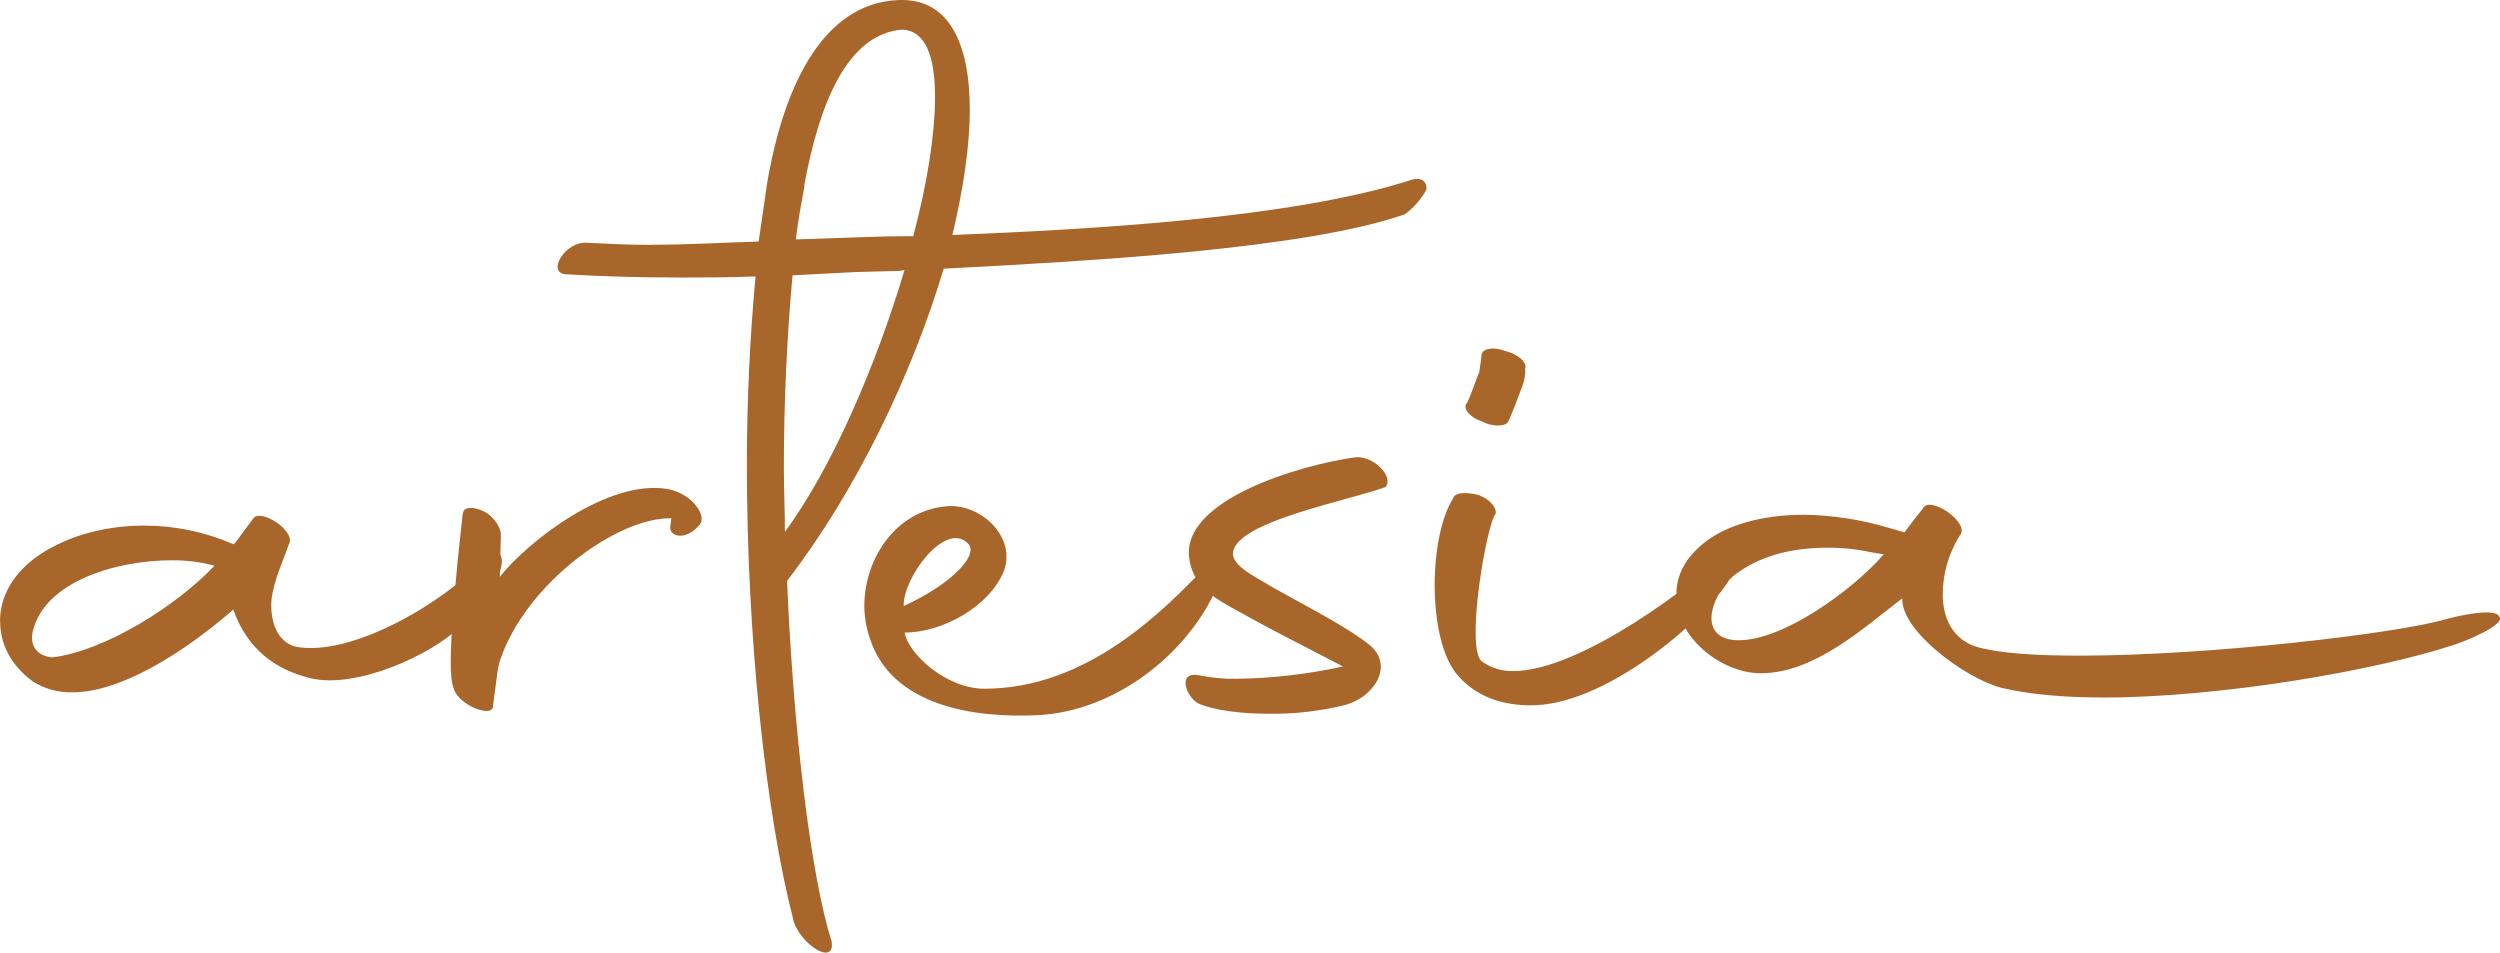 <svg width="538" height="205" viewBox="0 0 538 205" fill="none" xmlns="http://www.w3.org/2000/svg">
<path d="M0 133.723C0 128.558 2.635 123.394 8.476 119.402C14.8 115.183 22.846 113.108 31.084 113.108C37.652 113.117 44.146 114.475 50.162 117.1H50.399L54.404 111.699C55.819 109.125 63.82 114.281 62.169 117.1C60.992 120.601 58.875 124.847 58.401 129.302C58.173 133.294 59.349 137.994 63.583 139.159C75.599 141.513 95.853 129.53 104.329 120.155C108.335 116.163 111.865 122.028 98.91 134.939C93.025 140.804 76.776 148.315 66.886 145.969C59.112 144.095 53.219 139.631 50.197 131.184C43.566 137.005 28.028 148.997 15.538 148.997C12.544 149.052 9.599 148.236 7.062 146.652C2.354 143.15 0.035 138.668 0.035 133.74M46.157 121.748C43.163 120.937 40.071 120.542 36.969 120.575C25.2 120.575 9.653 125.039 7.062 135.832C6.359 138.651 7.773 141.233 11.304 141.469C22.608 140.06 37.918 130.44 46.157 121.748Z" fill="#A9662A"/>
<path d="M99.623 110.599C99.623 108.959 101.961 108.959 104.299 110.128C106.411 111.296 107.789 113.616 107.789 115.037L107.554 124.159C113.399 116.677 130.71 103.117 143.58 105.219C148.963 106.16 152.235 111.07 150.56 112.936C147.288 116.677 144.016 115.273 144.243 113.407L144.478 111.532C132.787 111.296 113.365 125.563 107.755 141.696C107.048 143.571 107.048 144.975 106.114 151.75C106.35 154.794 98.628 151.75 97.686 148.262C96.752 146.161 96.29 140.074 99.562 110.616" fill="#A9662A"/>
<path d="M140.09 52.673C148.052 52.673 155.803 52.211 163.266 51.975L165.134 39.106C169.586 13.603 179.651 0.716 192.989 0.036C203.988 -0.662 208.701 8.926 208.701 23.663C208.701 31.384 207.296 40.746 204.956 50.571C233.763 49.401 277.975 47.081 303.962 38.635C305.83 38.172 307 38.87 307 40.746C305.852 42.858 304.255 44.692 302.321 46.121C280.786 53.607 234.679 56.181 203.08 57.821C196.289 80.506 184.356 105.547 169.377 125.003C170.782 157.983 174.527 188.634 178.979 202.655C179.686 208.038 172.196 203.126 170.791 198.214C164.68 174.587 160.726 136.686 160.726 99.954C160.726 85.924 161.424 72.121 162.594 59.487C156.746 59.723 151.36 59.723 146.445 59.723C137.323 59.723 129.598 59.487 121.637 59.017C117.657 58.545 121.637 52.036 126.089 52.237C130.768 52.464 135.447 52.7 140.125 52.7M170.555 59.252C169.385 72.121 168.687 86.151 168.687 100.66C168.687 105.337 168.914 109.778 168.914 114.463C179.214 100.425 188.581 78.438 194.665 58.083C194.056 58.264 193.422 58.343 192.788 58.319L184.129 58.545L170.555 59.252ZM173.13 40.057C172.432 43.8 171.725 47.543 171.262 51.522C179.922 51.286 188.11 50.824 196.533 50.824C199.579 39.359 201.22 28.828 201.22 20.88C201.22 11.989 199.108 6.606 194.193 6.37C182.418 7.286 176.325 22.031 173.051 40.039L173.13 40.057Z" fill="#A9662A"/>
<path d="M187.173 137.321C186.424 135.107 186.028 132.787 186 130.447C186 120.03 193.045 109.367 204.537 108.898C211.819 108.898 218.619 115.967 216.037 122.876C212.991 130.447 202.909 136.128 194.682 136.128C195.391 140.625 203.6 148.214 211.819 148.214C233.874 148.214 250.327 131.622 260.156 121.206C265.556 115.516 264.619 120.967 261.329 127.602C254.756 141.341 239.738 152.95 223.546 153.896C209.7 154.602 191.864 152.005 187.173 137.312M194.446 130.438C204.309 125.941 210.873 119.545 208.291 116.938C203.364 111.973 194.218 124.528 194.481 130.447L194.446 130.438ZM258.283 145.37C260.83 145.881 263.423 146.118 266.02 146.076C273.756 145.978 281.462 145.09 289.02 143.426C283.156 140.351 274.238 135.845 269.547 133.239C263.42 129.705 256.874 127.32 255.937 120.207C254.056 107.653 279.638 100.072 291.602 98.42C295.357 97.943 300.048 102.449 298.175 104.816C289.493 107.891 268.138 111.885 265.556 118.069C264.147 121.391 269.547 123.759 274.238 126.595C283.156 131.569 290.193 135.13 294.884 138.92C300.048 143.417 295.593 150.052 289.493 151.713C284.117 153.036 278.598 153.671 273.065 153.604C267.193 153.604 261.565 152.897 258.047 151.475C255.228 150.114 253.119 144.195 258.283 145.379V145.37ZM308.739 125.933C308.739 118.59 310.147 111.249 312.729 107.22C312.957 106.036 315.302 105.797 318.121 106.504C320.746 107.458 322.112 109.349 321.875 110.533C320.002 112.432 315.302 139.203 318.83 142.277C320.804 143.721 323.192 144.472 325.63 144.415C340.184 144.415 365.014 125.464 372.095 118.352C373.031 117.407 375.386 118.829 372.569 124.033C368.103 132.329 346.749 151.042 330.557 151.757C324.693 151.996 318.357 150.574 313.928 145.573C310.375 141.827 308.739 133.769 308.739 125.95V125.933ZM315.74 86.608C316.213 85.901 317.849 81.156 318.366 79.972L318.838 76.438C318.838 75.016 321.42 74.548 323.766 75.493C326.811 76.2 328.693 78.099 328.22 79.283C328.293 80.662 328.054 82.04 327.52 83.312C327.048 84.496 325.175 89.709 324.466 90.892C323.766 91.838 320.965 91.838 318.838 90.654C316.011 89.709 314.602 87.57 315.775 86.625L315.74 86.608ZM452.316 150.096C443.871 150.096 436.359 149.389 430.498 147.967C422.752 145.829 409.368 135.881 409.368 129.016V128.777C401.159 134.962 390.596 144.884 378.87 144.884C372.994 144.884 366.432 141.093 363.115 135.881C361.624 133.462 360.813 130.68 360.769 127.832C360.769 123.803 362.642 120.013 366.896 116.691C371.358 113.157 378.87 110.771 388.252 110.771C394.454 110.874 400.615 111.831 406.561 113.616L409.842 114.562C413.344 109.826 413.833 109.588 413.833 109.349C415.243 106.698 423.215 111.955 422.041 114.8L421.578 115.507C419.32 119.216 418.109 123.478 418.076 127.832C418.076 133.045 420.194 137.551 425.359 139.203C430.287 140.617 438.032 141.093 447.651 141.093C475.342 141.093 515.707 136.358 526.263 133.274C527.906 132.806 536.589 130.668 537.762 132.568C539.643 134.458 529.787 138.248 528.136 138.752C511.723 144.195 478.167 150.114 452.35 150.114L452.316 150.096ZM404.914 119.774L405.387 119.297L402.57 118.829C399.404 118.146 396.176 117.826 392.943 117.875C386.379 117.875 379.57 119.297 374.176 123.087C370.888 125.226 368.305 129.723 368.305 133.045C368.305 135.642 369.951 137.78 374.176 137.78C383.832 137.798 398.405 127.099 404.951 119.792L404.914 119.774Z" fill="#A9662A"/>
</svg>
